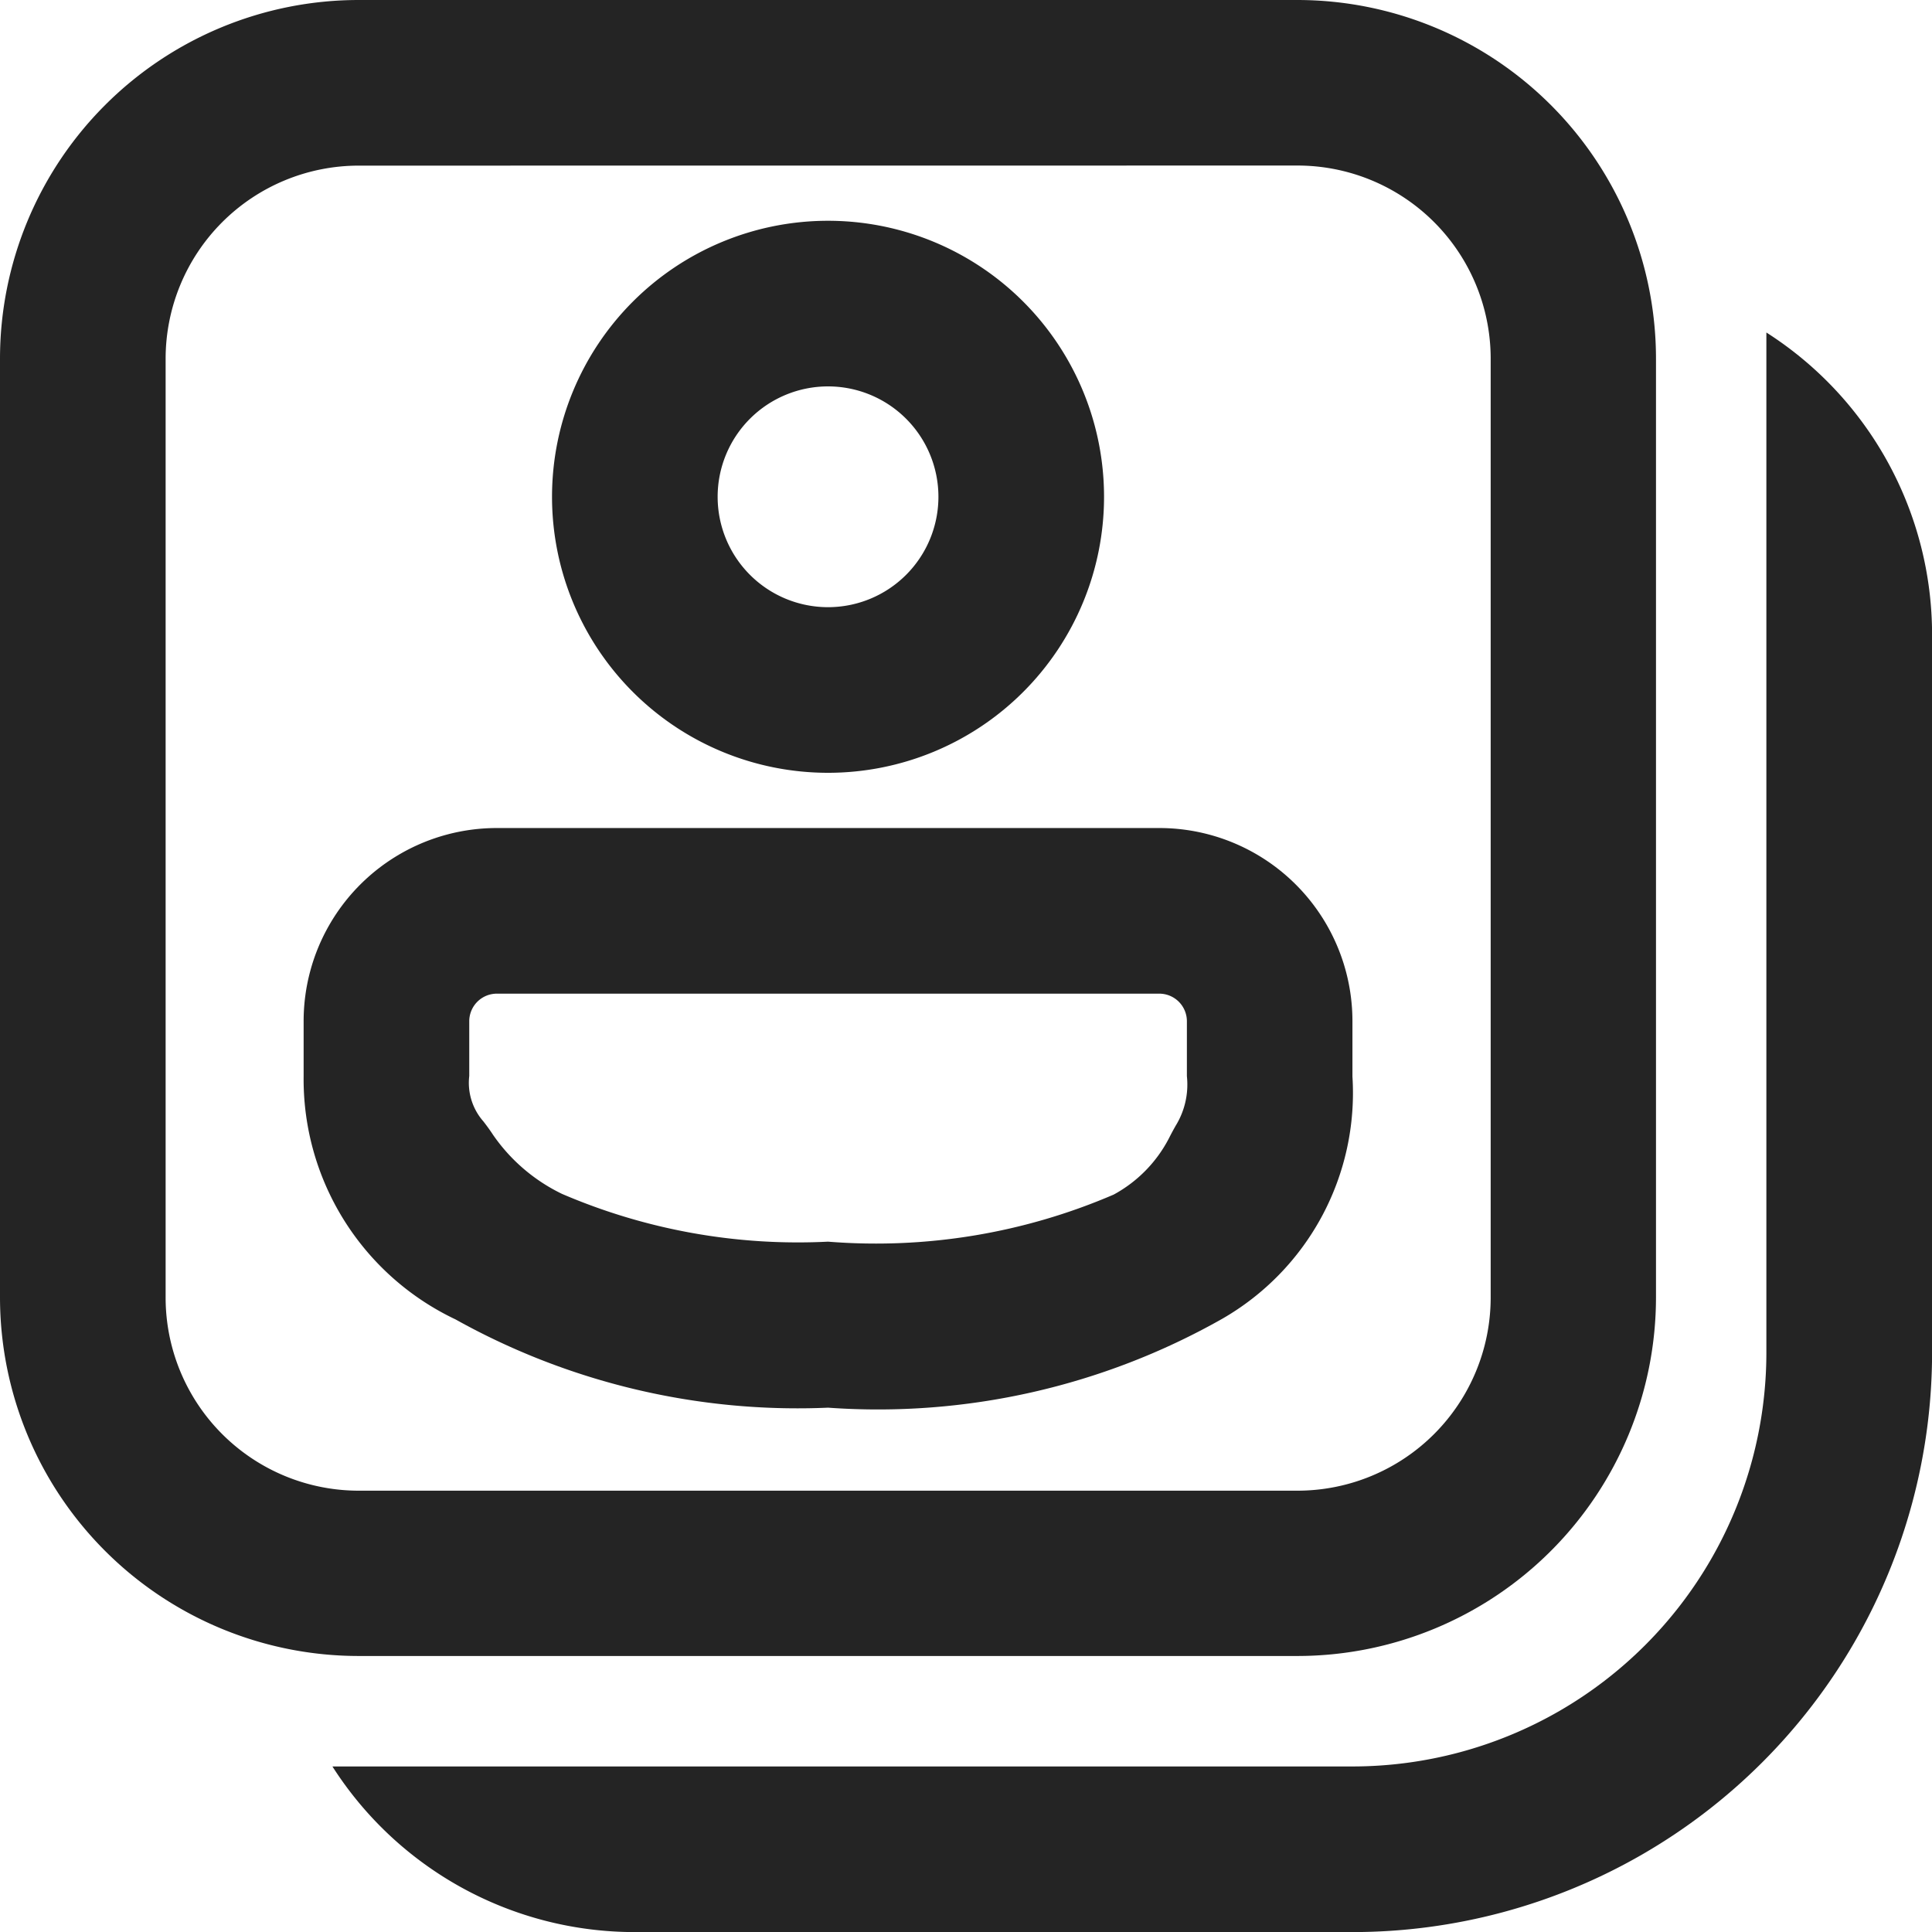 <svg xmlns="http://www.w3.org/2000/svg" width="24.625" height="24.625" viewBox="0 0 24.625 24.625">
  <g id="_8675158_ic_fluent_person_board_regular_icon" data-name="8675158_ic_fluent_person_board_regular_icon" transform="translate(-3 -3)">
    <path id="Path_14" data-name="Path 14" d="M19.118,12.963A2.462,2.462,0,0,0,16.655,10.5H8.212A2.462,2.462,0,0,0,5.75,12.963v.7a3.387,3.387,0,0,0,1.936,3.1,8.951,8.951,0,0,0,4.748,1.125,8.908,8.908,0,0,0,5.023-1.132,3.32,3.32,0,0,0,1.661-3.089Zm-11.257,0a.352.352,0,0,1,.352-.352h8.443a.352.352,0,0,1,.352.352v.7a1,1,0,0,1-.144.633c-.024.043-.051.091-.081.151a1.713,1.713,0,0,1-.708.725,7.663,7.663,0,0,1-3.641.6,7.616,7.616,0,0,1-3.391-.609,2.262,2.262,0,0,1-.879-.753c-.045-.069-.086-.123-.122-.17a.744.744,0,0,1-.181-.579Z" transform="translate(1.12 3.054)" fill="#242424"/>
    <path id="Path_15" data-name="Path 15" d="M15.036,8.518A3.518,3.518,0,1,1,11.518,5,3.518,3.518,0,0,1,15.036,8.518Zm-2.111,0a1.407,1.407,0,1,0-1.407,1.407A1.407,1.407,0,0,0,12.925,8.518Z" transform="translate(2.036 0.814)" fill="#242424"/>
    <path id="Path_16" data-name="Path 16" d="M3,7.573A4.573,4.573,0,0,1,7.573,3H19.534a4.573,4.573,0,0,1,4.573,4.573V19.534a4.573,4.573,0,0,1-4.573,4.573H7.573A4.573,4.573,0,0,1,3,19.534ZM7.573,5.111A2.462,2.462,0,0,0,5.111,7.573V19.534A2.462,2.462,0,0,0,7.573,22H19.534A2.463,2.463,0,0,0,22,19.534V7.573a2.462,2.462,0,0,0-2.463-2.463Z" transform="translate(0 0)" fill="#242424"/>
    <path id="Path_17" data-name="Path 17" d="M9.865,26.4a4.57,4.57,0,0,1-3.854-2.111h13a5.277,5.277,0,0,0,5.277-5.277v-13A4.57,4.57,0,0,1,26.4,9.865v9.146A7.388,7.388,0,0,1,19.012,26.4Z" transform="translate(1.226 1.226)" fill="#242424"/>
  </g>
</svg>

